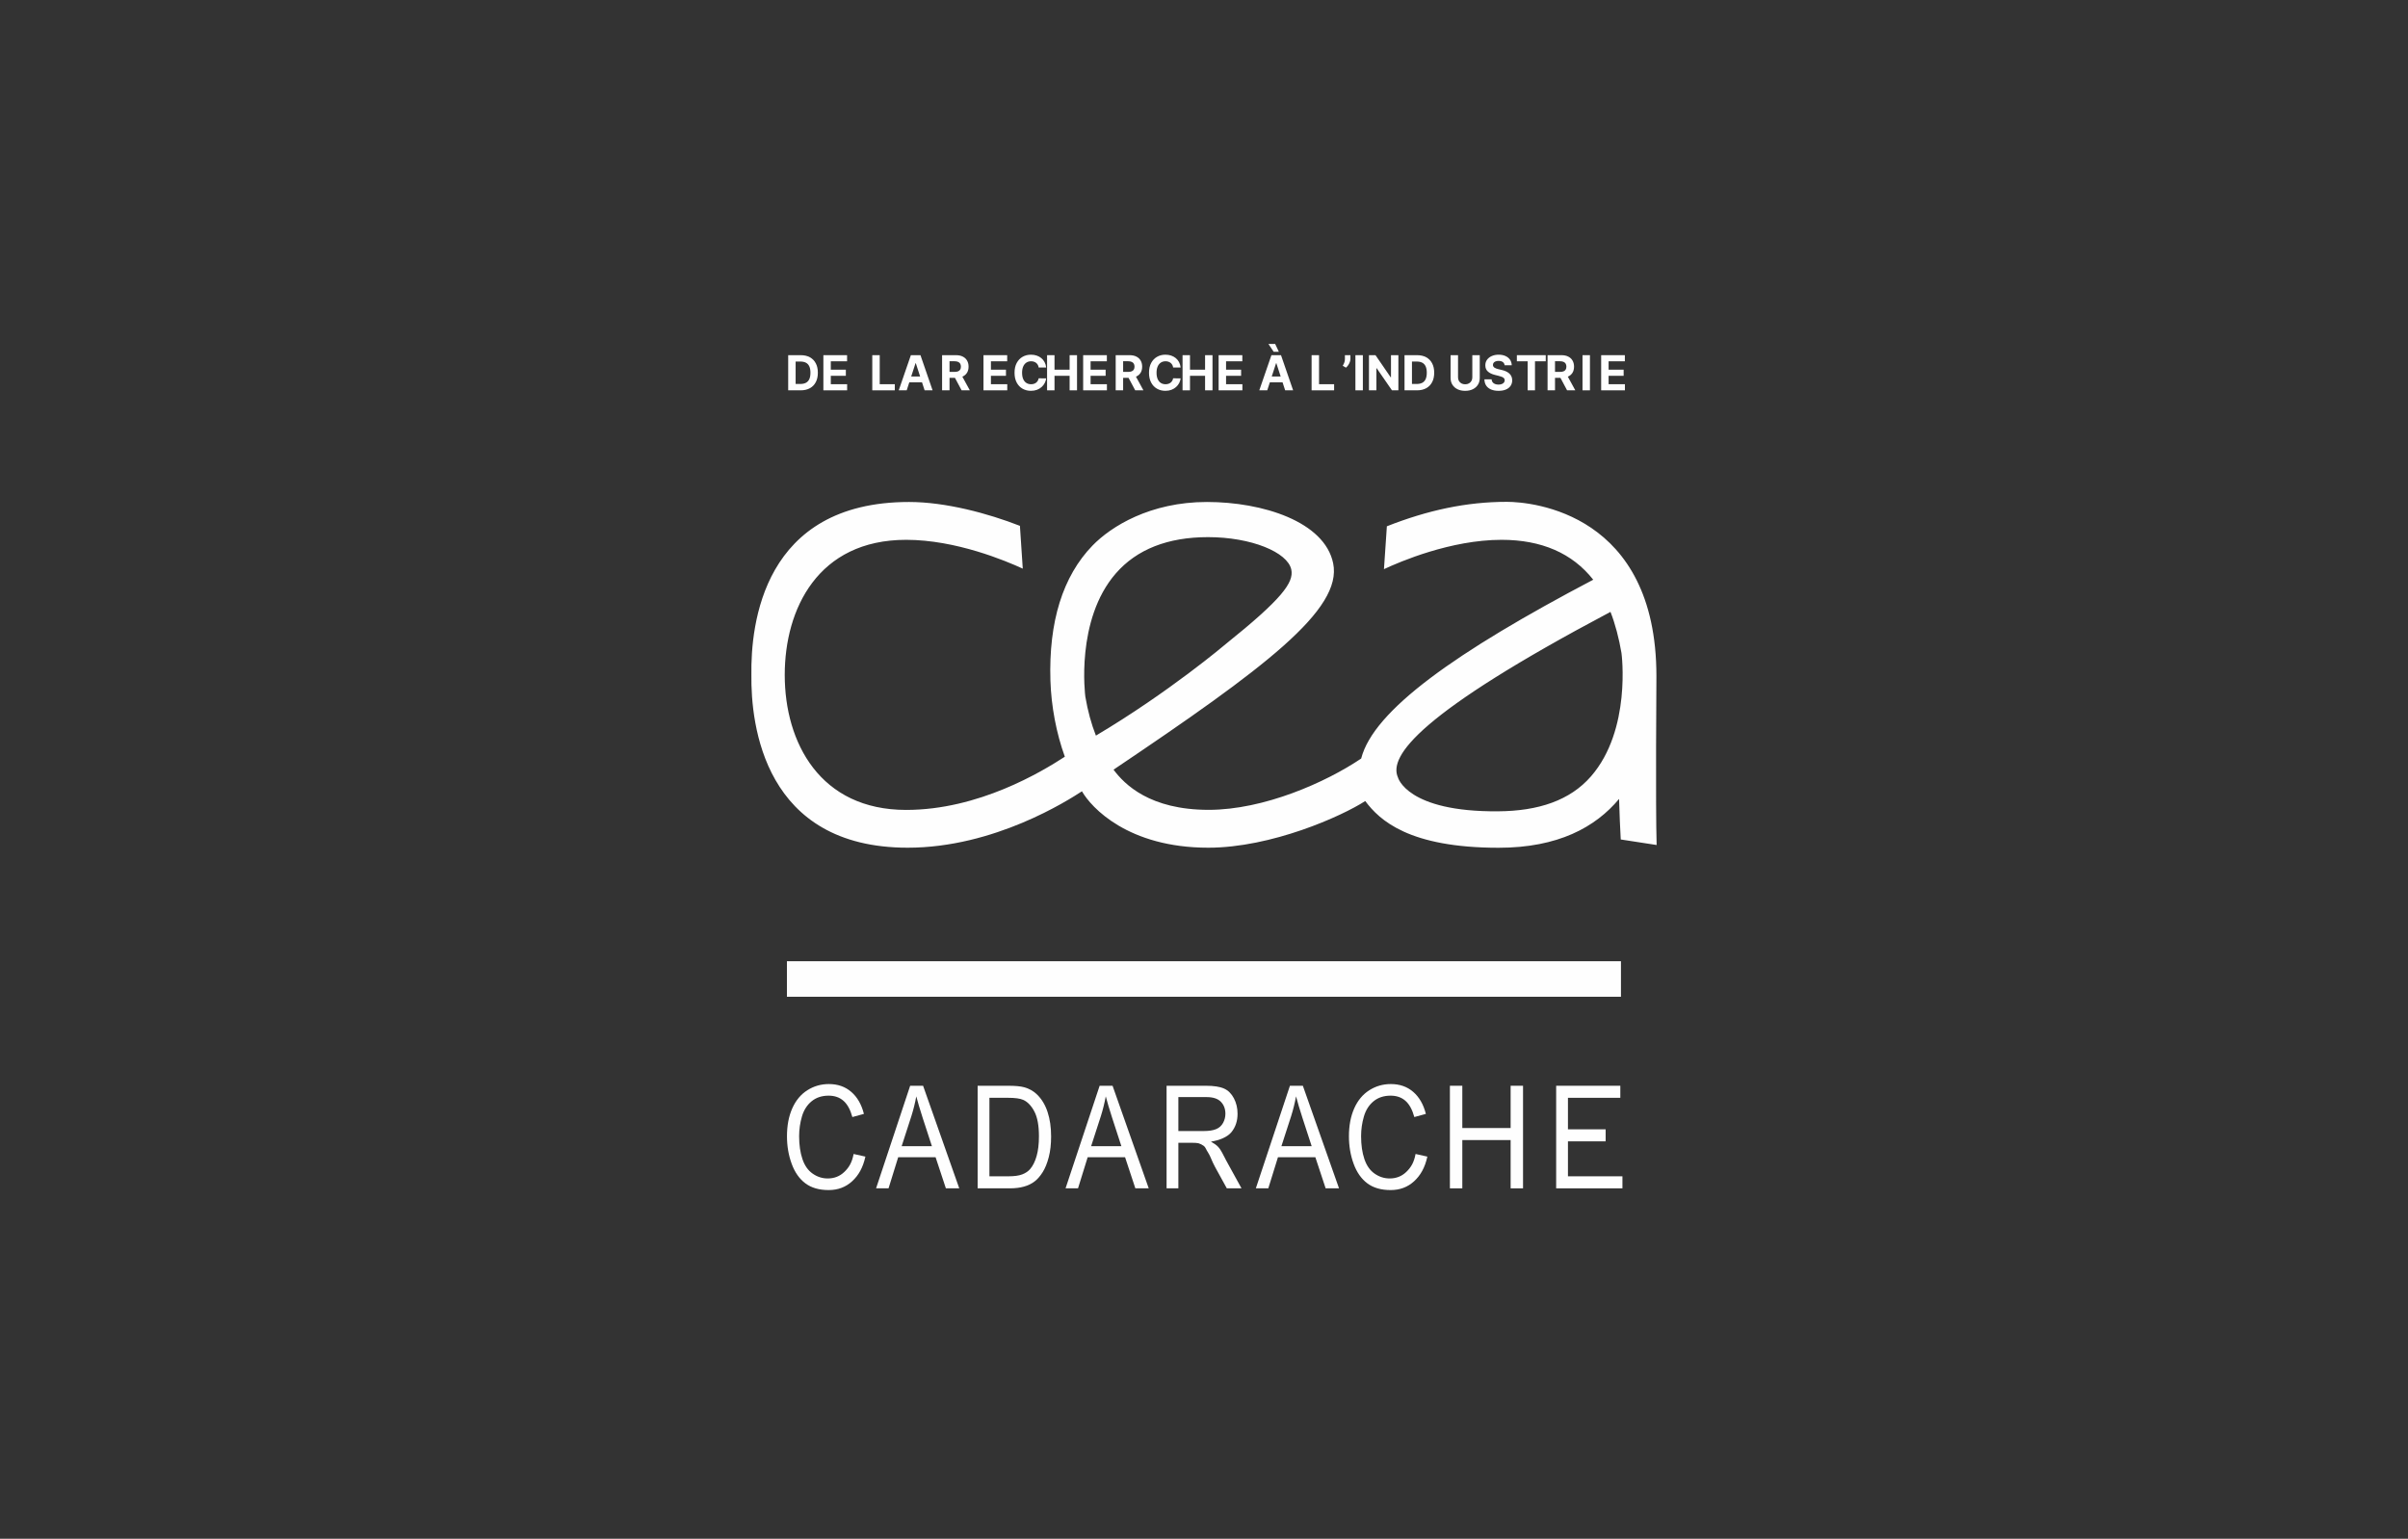 <svg width="266" height="170" viewBox="0 0 266 170" fill="none" xmlns="http://www.w3.org/2000/svg">
<rect x="0" y="0" width="266" height="170" fill="#333333" stroke="none"/>
<path d="M100.274 93.653C109.875 93.653 118.029 88.386 119.517 87.421C120.546 89.222 124.631 93.653 133.468 93.653C140.463 93.653 148.223 90.171 150.812 88.498C152.396 90.621 155.644 93.66 165.551 93.66C172.096 93.66 176.246 91.393 178.851 88.265C178.899 89.913 178.963 91.513 179.036 92.744L183 93.355C182.871 89.222 182.976 74.909 182.976 74.692C182.976 56.712 169.306 55.442 166.444 55.442C161.997 55.442 157.711 56.367 153.2 58.144L152.879 62.88C154.632 62.059 160.261 59.639 165.873 59.639C170.288 59.639 173.689 61.119 175.997 64.046C160.799 72.038 151.729 78.471 150.362 83.802C146.47 86.431 139.62 89.471 133.516 89.471C127.02 89.471 124.221 86.665 123.007 85.032C139.684 73.815 148.328 67.342 147.267 62.228C146.318 57.62 139.467 55.458 133.323 55.458C127.044 55.458 122.726 58.167 120.683 60.274C117.402 63.66 115.835 68.677 116.035 75.19C116.124 78.037 116.687 81.004 117.627 83.601C115.07 85.265 108.099 89.479 100.098 89.479C90.594 89.479 86.686 82.057 86.686 74.563C86.686 67.302 90.336 59.639 100.098 59.639C105.59 59.639 111.098 61.955 112.98 62.823L112.666 58.095C109.12 56.712 104.456 55.458 100.42 55.458C84.257 55.458 82.923 69.023 83.003 74.547C82.93 80.088 84.41 93.653 100.274 93.653ZM177.902 67.6C178.417 68.895 178.851 70.567 179.116 72.143C179.132 72.224 180.226 80.634 175.747 85.773C173.431 88.434 169.941 89.6 165.511 89.632C155.403 89.721 154.423 85.885 154.423 85.885C153.369 83.537 156.778 78.793 177.902 67.6ZM123.263 63.346C125.579 60.685 129.013 59.342 133.443 59.342C138.219 59.342 142.232 61.006 142.642 62.92C142.948 64.352 141.596 66.185 135.421 71.138C135.357 71.194 129.117 76.485 121.06 81.27C120.553 79.983 120.159 78.536 119.894 76.976C119.878 76.887 118.785 68.484 123.263 63.346Z" fill="#FEFEFE"/>
<path d="M179.06 106.196H86.927V110.12H179.06V106.196Z" fill="#FEFEFE"/>
<path d="M88.445 43.123H87.067V39.239H88.456C88.847 39.239 89.183 39.316 89.465 39.472C89.747 39.626 89.964 39.848 90.116 40.138C90.269 40.427 90.345 40.774 90.345 41.177C90.345 41.582 90.269 41.93 90.116 42.221C89.964 42.511 89.746 42.735 89.461 42.89C89.178 43.046 88.839 43.123 88.445 43.123ZM87.889 42.42H88.41C88.653 42.42 88.858 42.377 89.023 42.291C89.19 42.203 89.315 42.069 89.399 41.887C89.484 41.703 89.526 41.467 89.526 41.177C89.526 40.89 89.484 40.656 89.399 40.474C89.315 40.291 89.191 40.157 89.025 40.071C88.859 39.985 88.655 39.942 88.412 39.942H87.889V42.42Z" fill="#FEFEFE"/>
<path d="M90.954 43.123V39.239H93.572V39.916H91.775V40.842H93.437V41.519H91.775V42.446H93.579V43.123H90.954Z" fill="#FEFEFE"/>
<path d="M96.357 43.123V39.239H97.178V42.446H98.844V43.123H96.357Z" fill="#FEFEFE"/>
<path d="M100.159 43.123H99.279L100.62 39.239H101.679L103.018 43.123H102.138L101.165 40.126H101.134L100.159 43.123ZM100.104 41.596H102.183V42.238H100.104V41.596Z" fill="#FEFEFE"/>
<path d="M104.068 43.123V39.239H105.601C105.895 39.239 106.145 39.291 106.352 39.396C106.561 39.5 106.72 39.647 106.828 39.838C106.938 40.028 106.993 40.251 106.993 40.508C106.993 40.766 106.938 40.988 106.827 41.173C106.715 41.358 106.554 41.5 106.343 41.598C106.133 41.697 105.879 41.746 105.58 41.746H104.554V41.086H105.447C105.604 41.086 105.735 41.065 105.838 41.022C105.942 40.979 106.019 40.914 106.07 40.828C106.122 40.742 106.147 40.635 106.147 40.508C106.147 40.379 106.122 40.27 106.07 40.181C106.019 40.093 105.941 40.026 105.836 39.98C105.733 39.934 105.602 39.91 105.444 39.91H104.89V43.123H104.068ZM106.166 41.356L107.132 43.123H106.225L105.281 41.356H106.166Z" fill="#FEFEFE"/>
<path d="M108.641 43.123V39.239H111.259V39.916H109.463V40.842H111.124V41.519H109.463V42.446H111.267V43.123H108.641Z" fill="#FEFEFE"/>
<path d="M115.567 40.599H114.737C114.721 40.491 114.69 40.396 114.644 40.312C114.597 40.228 114.537 40.156 114.463 40.096C114.39 40.037 114.305 39.991 114.209 39.959C114.114 39.928 114.011 39.912 113.9 39.912C113.699 39.912 113.524 39.962 113.375 40.062C113.225 40.161 113.11 40.305 113.027 40.494C112.945 40.683 112.904 40.912 112.904 41.181C112.904 41.458 112.945 41.691 113.027 41.879C113.111 42.068 113.227 42.21 113.377 42.306C113.526 42.402 113.698 42.45 113.894 42.45C114.004 42.45 114.106 42.436 114.2 42.407C114.295 42.377 114.379 42.335 114.452 42.279C114.525 42.222 114.586 42.154 114.634 42.073C114.683 41.992 114.718 41.899 114.737 41.796L115.567 41.8C115.546 41.978 115.492 42.15 115.406 42.316C115.321 42.48 115.207 42.627 115.063 42.757C114.92 42.886 114.749 42.989 114.551 43.065C114.353 43.139 114.13 43.177 113.881 43.177C113.535 43.177 113.225 43.098 112.952 42.941C112.68 42.785 112.465 42.558 112.307 42.261C112.15 41.963 112.071 41.603 112.071 41.181C112.071 40.758 112.151 40.397 112.31 40.1C112.47 39.803 112.686 39.576 112.959 39.421C113.232 39.264 113.54 39.186 113.881 39.186C114.106 39.186 114.315 39.217 114.507 39.28C114.701 39.344 114.872 39.436 115.021 39.557C115.17 39.678 115.292 39.825 115.385 39.999C115.48 40.174 115.541 40.374 115.567 40.599Z" fill="#FEFEFE"/>
<path d="M115.666 43.123V39.239H116.487V40.842H118.155V39.239H118.974V43.123H118.155V41.519H116.487V43.123H115.666Z" fill="#FEFEFE"/>
<path d="M119.651 43.123V39.239H122.269V39.916H120.473V40.842H122.134V41.519H120.473V42.446H122.276V43.123H119.651Z" fill="#FEFEFE"/>
<path d="M123.245 43.123V39.239H124.778C125.071 39.239 125.322 39.291 125.529 39.396C125.738 39.5 125.896 39.647 126.005 39.838C126.115 40.028 126.17 40.251 126.17 40.508C126.17 40.766 126.115 40.988 126.003 41.173C125.892 41.358 125.731 41.5 125.52 41.598C125.31 41.697 125.055 41.746 124.757 41.746H123.731V41.086H124.624C124.781 41.086 124.911 41.065 125.015 41.022C125.119 40.979 125.196 40.914 125.246 40.828C125.298 40.742 125.324 40.635 125.324 40.508C125.324 40.379 125.298 40.27 125.246 40.181C125.196 40.093 125.118 40.026 125.013 39.98C124.909 39.934 124.778 39.91 124.62 39.91H124.067V43.123H123.245ZM125.343 41.356L126.309 43.123H125.402L124.457 41.356H125.343Z" fill="#FEFEFE"/>
<path d="M130.421 40.599H129.59C129.575 40.491 129.544 40.396 129.497 40.312C129.45 40.228 129.39 40.156 129.317 40.096C129.244 40.037 129.159 39.991 129.063 39.959C128.968 39.928 128.865 39.912 128.754 39.912C128.553 39.912 128.377 39.962 128.228 40.062C128.079 40.161 127.963 40.305 127.881 40.494C127.799 40.683 127.758 40.912 127.758 41.181C127.758 41.458 127.799 41.691 127.881 41.879C127.965 42.068 128.081 42.21 128.23 42.306C128.379 42.402 128.552 42.45 128.748 42.45C128.858 42.45 128.96 42.436 129.053 42.407C129.148 42.377 129.232 42.335 129.306 42.279C129.379 42.222 129.44 42.154 129.488 42.073C129.537 41.992 129.571 41.899 129.59 41.796L130.421 41.8C130.4 41.978 130.346 42.15 130.26 42.316C130.175 42.48 130.061 42.627 129.916 42.757C129.774 42.886 129.603 42.989 129.404 43.065C129.207 43.139 128.984 43.177 128.735 43.177C128.388 43.177 128.078 43.098 127.805 42.941C127.533 42.785 127.318 42.558 127.16 42.261C127.003 41.963 126.925 41.603 126.925 41.181C126.925 40.758 127.005 40.397 127.164 40.1C127.323 39.803 127.54 39.576 127.813 39.421C128.086 39.264 128.393 39.186 128.735 39.186C128.96 39.186 129.168 39.217 129.361 39.28C129.554 39.344 129.725 39.436 129.875 39.557C130.024 39.678 130.145 39.825 130.239 39.999C130.334 40.174 130.394 40.374 130.421 40.599Z" fill="#FEFEFE"/>
<path d="M130.631 43.123V39.239H131.452V40.842H133.119V39.239H133.939V43.123H133.119V41.519H131.452V43.123H130.631Z" fill="#FEFEFE"/>
<path d="M134.616 43.123V39.239H137.234V39.916H135.437V40.842H137.099V41.519H135.437V42.446H137.241V43.123H134.616Z" fill="#FEFEFE"/>
<path d="M139.987 43.123H139.107L140.448 39.239H141.506L142.846 43.123H141.965L140.992 40.126H140.962L139.987 43.123ZM139.932 41.596H142.011V42.238H139.932V41.596ZM140.696 38.863L140.118 38H140.863L141.267 38.863H140.696Z" fill="#FEFEFE"/>
<path d="M144.886 43.123V39.239H145.708V42.446H147.373V43.123H144.886Z" fill="#FEFEFE"/>
<path d="M162.64 39.239H163.461V41.762C163.461 42.045 163.394 42.293 163.258 42.505C163.124 42.718 162.936 42.883 162.695 43.002C162.453 43.12 162.172 43.179 161.851 43.179C161.528 43.179 161.246 43.12 161.005 43.002C160.763 42.883 160.575 42.718 160.441 42.505C160.307 42.293 160.24 42.045 160.24 41.762V39.239H161.062V41.691C161.062 41.839 161.094 41.971 161.158 42.086C161.224 42.201 161.316 42.291 161.435 42.357C161.554 42.423 161.693 42.456 161.851 42.456C162.01 42.456 162.149 42.423 162.266 42.357C162.385 42.291 162.477 42.201 162.541 42.086C162.607 41.971 162.64 41.839 162.64 41.691V39.239Z" fill="#FEFEFE"/>
<path d="M166.207 40.356C166.192 40.203 166.127 40.084 166.012 39.999C165.897 39.915 165.74 39.872 165.543 39.872C165.409 39.872 165.296 39.891 165.204 39.929C165.111 39.966 165.04 40.017 164.991 40.083C164.943 40.149 164.919 40.223 164.919 40.307C164.916 40.376 164.931 40.437 164.963 40.489C164.996 40.541 165.04 40.586 165.097 40.623C165.154 40.66 165.22 40.692 165.295 40.72C165.369 40.747 165.449 40.77 165.534 40.788L165.883 40.872C166.052 40.91 166.208 40.96 166.349 41.024C166.491 41.087 166.614 41.165 166.717 41.257C166.821 41.349 166.901 41.458 166.958 41.583C167.016 41.709 167.046 41.852 167.047 42.014C167.046 42.252 166.985 42.458 166.865 42.632C166.746 42.806 166.574 42.94 166.349 43.036C166.125 43.131 165.855 43.179 165.539 43.179C165.226 43.179 164.953 43.13 164.72 43.034C164.488 42.938 164.308 42.796 164.177 42.608C164.048 42.418 163.981 42.183 163.974 41.904H164.769C164.778 42.034 164.815 42.143 164.881 42.23C164.948 42.316 165.037 42.381 165.149 42.425C165.261 42.468 165.388 42.49 165.53 42.49C165.669 42.49 165.79 42.47 165.892 42.429C165.996 42.389 166.076 42.333 166.133 42.261C166.19 42.188 166.218 42.105 166.218 42.012C166.218 41.925 166.192 41.851 166.141 41.792C166.09 41.733 166.015 41.682 165.917 41.64C165.819 41.598 165.7 41.56 165.558 41.526L165.135 41.42C164.808 41.34 164.549 41.216 164.359 41.046C164.17 40.877 164.076 40.649 164.077 40.362C164.076 40.126 164.138 39.921 164.265 39.745C164.392 39.569 164.567 39.432 164.79 39.334C165.013 39.235 165.266 39.186 165.549 39.186C165.837 39.186 166.089 39.235 166.304 39.334C166.52 39.432 166.688 39.569 166.808 39.745C166.928 39.921 166.99 40.124 166.994 40.356H166.207Z" fill="#FEFEFE"/>
<path d="M167.561 39.916V39.239H170.751V39.916H169.562V43.123H168.75V39.916H167.561Z" fill="#FEFEFE"/>
<path d="M170.952 43.123V39.239H172.485C172.778 39.239 173.029 39.291 173.236 39.396C173.445 39.5 173.604 39.647 173.712 39.838C173.822 40.028 173.877 40.251 173.877 40.508C173.877 40.766 173.822 40.988 173.711 41.173C173.599 41.358 173.438 41.5 173.227 41.598C173.017 41.697 172.763 41.746 172.464 41.746H171.438V41.086H172.331C172.488 41.086 172.619 41.065 172.722 41.022C172.826 40.979 172.903 40.914 172.954 40.828C173.005 40.742 173.031 40.635 173.031 40.508C173.031 40.379 173.005 40.27 172.954 40.181C172.903 40.093 172.825 40.026 172.72 39.98C172.617 39.934 172.486 39.91 172.328 39.91H171.774V43.123H170.952ZM173.05 41.356L174.016 43.123H173.109L172.165 41.356H173.05Z" fill="#FEFEFE"/>
<path d="M175.633 39.239V43.123H174.812V39.239H175.633Z" fill="#FEFEFE"/>
<path d="M176.873 43.123V39.239H179.49V39.916H177.694V40.842H179.356V41.519H177.694V42.446H179.498V43.123H176.873Z" fill="#FEFEFE"/>
<path d="M149.173 39.239V39.648C149.173 39.765 149.15 39.884 149.105 40.005C149.06 40.125 149.001 40.239 148.926 40.346C148.852 40.453 148.77 40.543 148.682 40.618L148.325 40.407C148.388 40.307 148.444 40.197 148.492 40.075C148.541 39.954 148.566 39.813 148.566 39.652V39.239H149.173Z" fill="#FEFEFE"/>
<path d="M150.548 39.239V43.123H149.726V39.239H150.548Z" fill="#FEFEFE"/>
<path d="M154.473 39.239V43.123H153.763L152.073 40.678H152.045V43.123H151.223V39.239H151.944L153.621 41.682H153.655V39.239H154.473Z" fill="#FEFEFE"/>
<path d="M156.529 43.123H155.151V39.239H156.54C156.931 39.239 157.267 39.316 157.549 39.472C157.831 39.626 158.048 39.848 158.2 40.138C158.353 40.427 158.429 40.774 158.429 41.177C158.429 41.582 158.353 41.93 158.2 42.221C158.048 42.511 157.83 42.735 157.545 42.89C157.262 43.046 156.923 43.123 156.529 43.123ZM155.973 42.42H156.494C156.737 42.42 156.941 42.377 157.107 42.291C157.274 42.203 157.399 42.069 157.483 41.887C157.567 41.703 157.61 41.467 157.61 41.177C157.61 40.89 157.567 40.656 157.483 40.474C157.399 40.291 157.275 40.157 157.109 40.071C156.943 39.985 156.739 39.942 156.496 39.942H155.973V42.42Z" fill="#FEFEFE"/>
<path d="M94.294 127.49L95.597 127.781C95.325 129.013 94.836 129.86 94.13 130.506C93.424 131.153 92.56 131.477 91.539 131.477C90.483 131.477 89.624 131.229 88.962 130.731C88.299 130.235 87.797 129.514 87.452 128.573C87.107 127.628 86.933 126.618 86.933 125.536C86.933 124.357 87.127 123.328 87.518 122.45C87.908 121.572 88.464 120.904 89.183 120.448C89.903 119.991 90.696 119.765 91.559 119.765C92.542 119.765 93.367 120.052 94.034 120.63C94.703 121.208 95.169 122.017 95.432 123.062L94.157 123.41C93.931 122.587 93.6 121.986 93.168 121.611C92.736 121.234 92.192 121.047 91.537 121.047C90.785 121.047 90.154 121.255 89.65 121.672C89.144 122.089 88.788 122.65 88.585 123.352C88.379 124.057 88.276 124.782 88.276 125.528C88.276 126.491 88.397 127.333 88.64 128.05C88.882 128.771 89.259 129.306 89.771 129.662C90.282 130.018 90.835 130.195 91.431 130.195C92.158 130.195 92.771 129.953 93.273 129.47C93.776 128.985 94.116 128.446 94.294 127.49Z" fill="#FEFEFE"/>
<path d="M96.776 131.287L100.541 119.954H101.969L105.965 131.287H104.487L103.351 127.852H99.218L98.153 131.287H96.776ZM99.6 126.633H102.945L101.921 123.492C101.613 122.537 101.38 121.748 101.217 121.125C101.083 121.864 100.902 122.59 100.676 123.307L99.6 126.633Z" fill="#FEFEFE"/>
<path d="M107.995 131.287V119.954H111.377C112.14 119.954 112.722 120.007 113.124 120.115C113.686 120.265 114.166 120.537 114.564 120.928C115.082 121.434 115.469 122.078 115.724 122.864C115.983 123.65 116.111 124.55 116.111 125.56C116.111 126.42 116.024 127.182 115.85 127.847C115.677 128.512 115.453 129.063 115.181 129.498C114.906 129.934 114.61 130.277 114.285 130.525C113.963 130.775 113.572 130.965 113.115 131.094C112.656 131.224 112.131 131.287 111.536 131.287H107.995ZM109.297 129.957H111.39C112.037 129.957 112.544 129.889 112.912 129.749C113.28 129.609 113.572 129.414 113.792 129.161C114.098 128.805 114.338 128.325 114.509 127.723C114.68 127.122 114.767 126.394 114.767 125.536C114.767 124.349 114.598 123.436 114.262 122.798C113.926 122.159 113.517 121.732 113.035 121.516C112.688 121.36 112.128 121.284 111.356 121.284H109.297V129.957Z" fill="#FEFEFE"/>
<path d="M117.707 131.287L121.472 119.954H122.9L126.895 131.287H125.417L124.282 127.852H120.149L119.084 131.287H117.707ZM120.53 126.633H123.875L122.852 123.492C122.543 122.537 122.31 121.748 122.148 121.125C122.013 121.864 121.833 122.59 121.607 123.307L120.53 126.633Z" fill="#FEFEFE"/>
<path d="M128.866 131.287V119.954H133.216C134.091 119.954 134.756 120.057 135.211 120.26C135.665 120.463 136.029 120.822 136.301 121.336C136.573 121.851 136.707 122.421 136.707 123.043C136.707 123.848 136.481 124.526 136.031 125.077C135.581 125.628 134.708 125.977 133.766 126.127C134.111 126.317 134.373 126.506 134.55 126.691C134.93 127.091 135.112 127.595 135.445 128.2L137.143 131.287H135.52L134.223 128.929C133.847 128.245 133.712 127.725 133.467 127.364C133.221 127.002 133.18 126.752 132.986 126.607C132.794 126.464 132.595 126.364 132.394 126.307C132.247 126.272 132.008 126.254 131.672 126.254H130.168V131.287H128.866ZM130.168 124.956H132.956C133.55 124.956 134.011 124.885 134.345 124.742C134.679 124.602 134.932 124.376 135.103 124.062C135.277 123.75 135.364 123.413 135.364 123.046C135.364 122.51 135.197 122.067 134.861 121.722C134.525 121.376 133.995 121.205 133.271 121.205H130.168V124.956Z" fill="#FEFEFE"/>
<path d="M138.727 131.287L142.492 119.954H143.92L147.916 131.287H146.437L145.302 127.852H141.169L140.104 131.287H138.727ZM141.55 126.633H144.895L143.872 123.492C143.563 122.537 143.33 121.748 143.168 121.125C143.033 121.864 142.853 122.59 142.627 123.307L141.55 126.633Z" fill="#FEFEFE"/>
<path d="M156.371 127.49L157.673 127.781C157.402 129.013 156.913 129.86 156.207 130.506C155.501 131.153 154.637 131.477 153.616 131.477C152.56 131.477 151.701 131.229 151.039 130.731C150.376 130.235 149.873 129.514 149.528 128.573C149.183 127.628 149.01 126.618 149.01 125.536C149.01 124.357 149.204 123.328 149.595 122.45C149.985 121.572 150.541 120.904 151.26 120.448C151.98 119.991 152.773 119.765 153.636 119.765C154.619 119.765 155.443 120.052 156.111 120.63C156.78 121.208 157.246 122.017 157.509 123.062L156.234 123.41C156.008 122.587 155.677 121.986 155.245 121.611C154.813 121.234 154.269 121.047 153.613 121.047C152.862 121.047 152.231 121.255 151.726 121.672C151.221 122.089 150.865 122.65 150.662 123.352C150.456 124.057 150.353 124.782 150.353 125.528C150.353 126.491 150.474 127.333 150.716 128.05C150.959 128.771 151.336 129.306 151.847 129.662C152.359 130.018 152.912 130.195 153.508 130.195C154.235 130.195 154.848 129.953 155.35 129.47C155.853 128.985 156.193 128.446 156.371 127.49Z" fill="#FEFEFE"/>
<path d="M160.164 131.287V119.954H161.535V124.623H166.872V119.954H168.242V131.287H166.872V125.953H161.535V131.287H160.164Z" fill="#FEFEFE"/>
<path d="M171.902 131.287V119.954H178.989V121.284H173.204V124.766H177.368V126.095H173.204V129.957H179.222V131.287H171.902Z" fill="#FEFEFE"/>
</svg>
